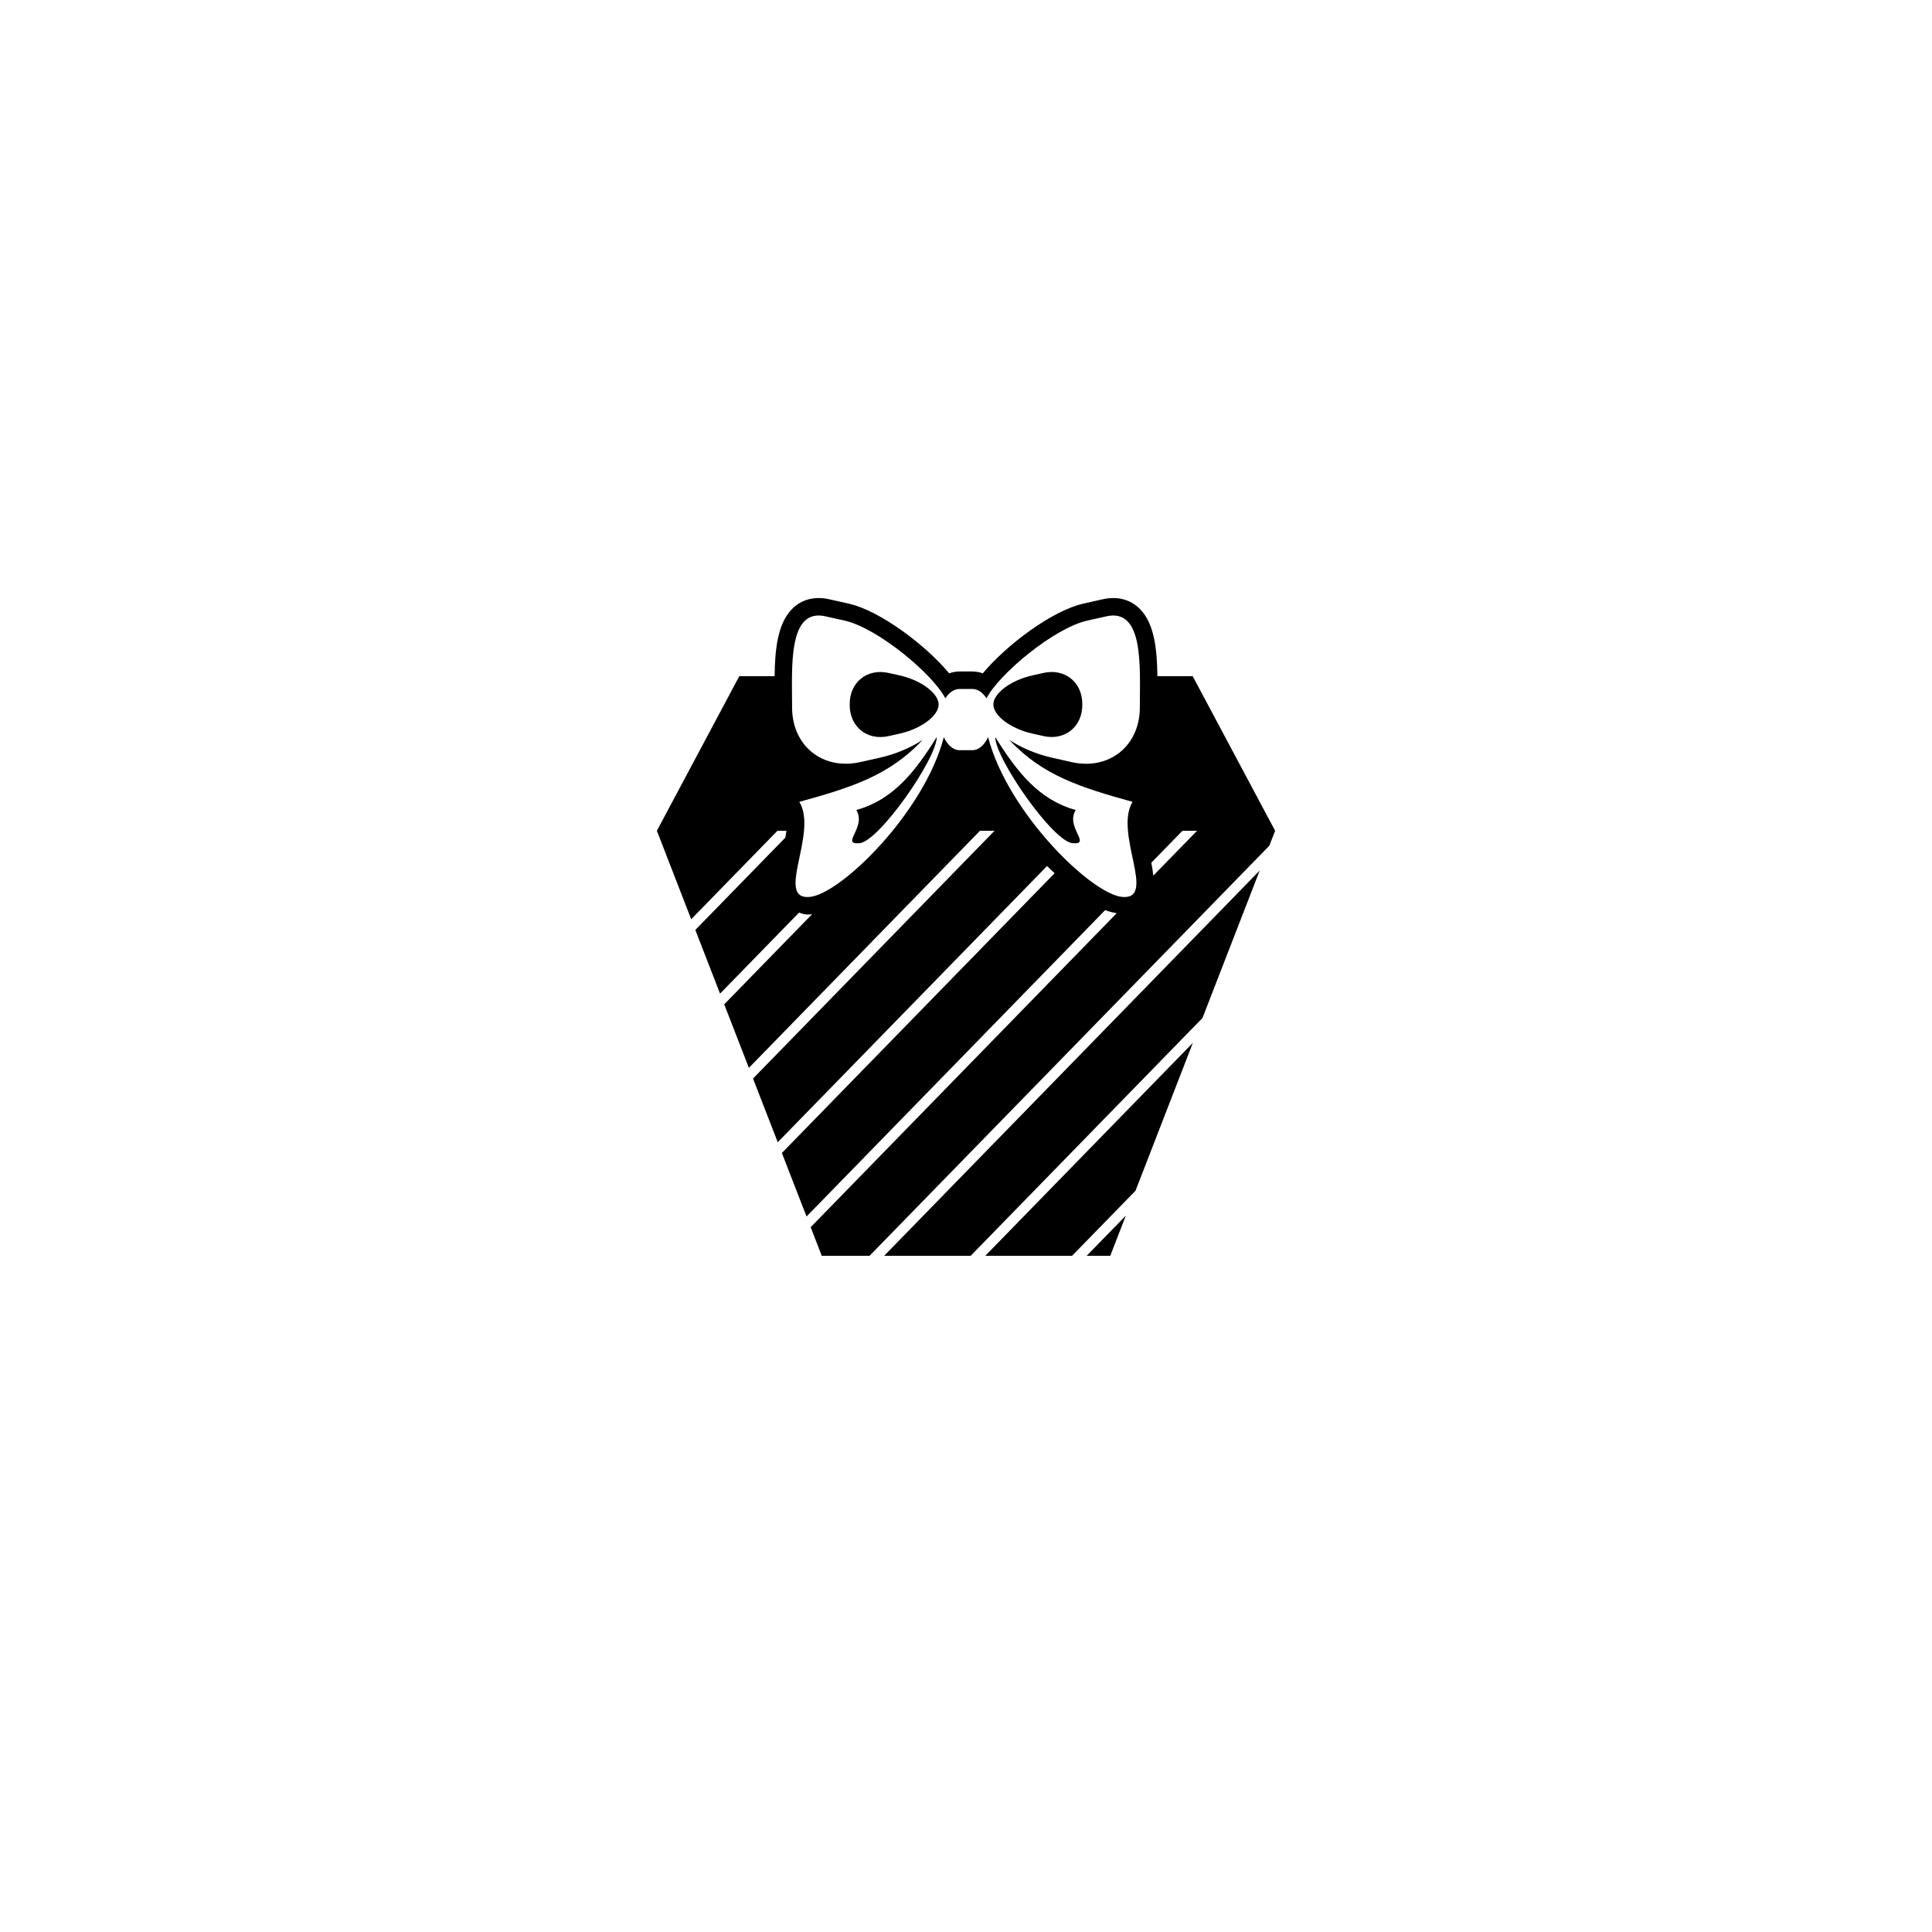 <?xml version="1.0" encoding="utf-8"?>
<!-- Generator: Adobe Illustrator 16.0.0, SVG Export Plug-In . SVG Version: 6.00 Build 0)  -->
<!DOCTYPE svg PUBLIC "-//W3C//DTD SVG 1.1//EN" "http://www.w3.org/Graphics/SVG/1.1/DTD/svg11.dtd">
<svg version="1.1" id="Layer_1" xmlns="http://www.w3.org/2000/svg" xmlns:xlink="http://www.w3.org/1999/xlink" x="0px" y="0px"
	 width="50px" height="50px" viewBox="0 0 50 50" enable-background="new 0 0 50 50" xml:space="preserve">
<g>
	<polygon points="27.745,32.5 29.387,30.816 30.871,26.989 25.499,32.5 	"/>
	<polygon points="25.121,32.5 31.12,26.346 32.601,22.529 22.882,32.5 	"/>
	<polygon points="28.733,32.5 29.137,31.46 28.123,32.5 	"/>
	<path d="M27.757,21.822c0.506,0.042-0.192-0.413,0.082-0.859c-0.945-0.262-1.513-0.973-2.082-1.889
		C25.757,19.635,27.251,21.779,27.757,21.822z"/>
	<path d="M22.161,20.963c0.274,0.446-0.424,0.901,0.082,0.859c0.506-0.043,2-2.188,2-2.748
		C23.674,19.99,23.106,20.701,22.161,20.963z"/>
	<path d="M23.284,17.48l-0.286-0.064c-0.554-0.125-1.008,0.237-1.008,0.806v0.021c0,0.569,0.454,0.932,1.008,0.807l0.286-0.064
		c0.554-0.124,1.008-0.463,1.008-0.753S23.838,17.604,23.284,17.48z"/>
	<path d="M27.002,17.416l-0.286,0.064c-0.554,0.124-1.008,0.462-1.008,0.752s0.454,0.629,1.008,0.753l0.286,0.064
		c0.554,0.125,1.008-0.237,1.008-0.807v-0.021C28.01,17.653,27.556,17.291,27.002,17.416z"/>
	<path d="M30.867,17.5h-0.914c-0.008-0.681-0.074-1.359-0.452-1.74c-0.243-0.246-0.584-0.337-0.962-0.251l-0.503,0.113
		c-0.81,0.182-1.993,1.073-2.601,1.804c-0.087-0.032-0.179-0.048-0.272-0.048h-0.326c-0.094,0-0.186,0.016-0.272,0.048
		c-0.607-0.73-1.791-1.622-2.601-1.804l-0.503-0.113c-0.382-0.086-0.719,0.005-0.962,0.251c-0.378,0.381-0.444,1.06-0.452,1.74
		h-0.914L17,21.5l0.888,2.29l2.232-2.29h0.232c-0.007,0.058-0.017,0.116-0.026,0.176l-2.331,2.391l0.64,1.648l2.044-2.097
		c0.07,0.021,0.129,0.05,0.22,0.05l0.092-0.004c0.009-0.001,0.021-0.007,0.029-0.008l-2.277,2.336l0.638,1.644l5.981-6.136h0.377
		l-6.251,6.413l0.64,1.648l6.97-7.149c0.064,0.067,0.131,0.122,0.196,0.186l-7.059,7.241l0.638,1.644l7.729-7.93
		c0.107,0.045,0.203,0.062,0.298,0.081l-7.92,8.126l0.287,0.74h1.237l10.347-10.614L33,21.5L30.867,17.5z M29.499,18.271v0.037
		c0,0.997-0.795,1.634-1.767,1.415L27.23,19.61c-0.421-0.095-0.804-0.262-1.109-0.461c0.86,0.923,1.85,1.231,3.19,1.603
		c-0.491,0.802,0.641,2.536-0.265,2.461c-0.796-0.066-2.963-2.176-3.474-4.134c-0.094,0.198-0.238,0.336-0.41,0.336h-0.326
		c-0.172,0-0.316-0.138-0.41-0.336c-0.511,1.958-2.678,4.067-3.474,4.134c-0.905,0.075,0.227-1.659-0.265-2.461
		c1.341-0.371,2.33-0.68,3.19-1.603c-0.306,0.199-0.688,0.366-1.109,0.461l-0.502,0.112c-0.972,0.219-1.767-0.418-1.767-1.415
		v-0.037c0-0.996-0.11-2.538,0.861-2.32l0.502,0.112c0.858,0.194,2.281,1.384,2.604,2.011c0.094-0.149,0.224-0.243,0.369-0.243
		h0.326c0.146,0,0.275,0.094,0.369,0.243c0.322-0.627,1.745-1.816,2.604-2.011l0.502-0.112
		C29.609,15.732,29.499,17.274,29.499,18.271z M29.847,22.662c-0.012-0.107-0.026-0.219-0.05-0.336l0.806-0.826h0.377L29.847,22.662
		z"/>
</g>
</svg>
